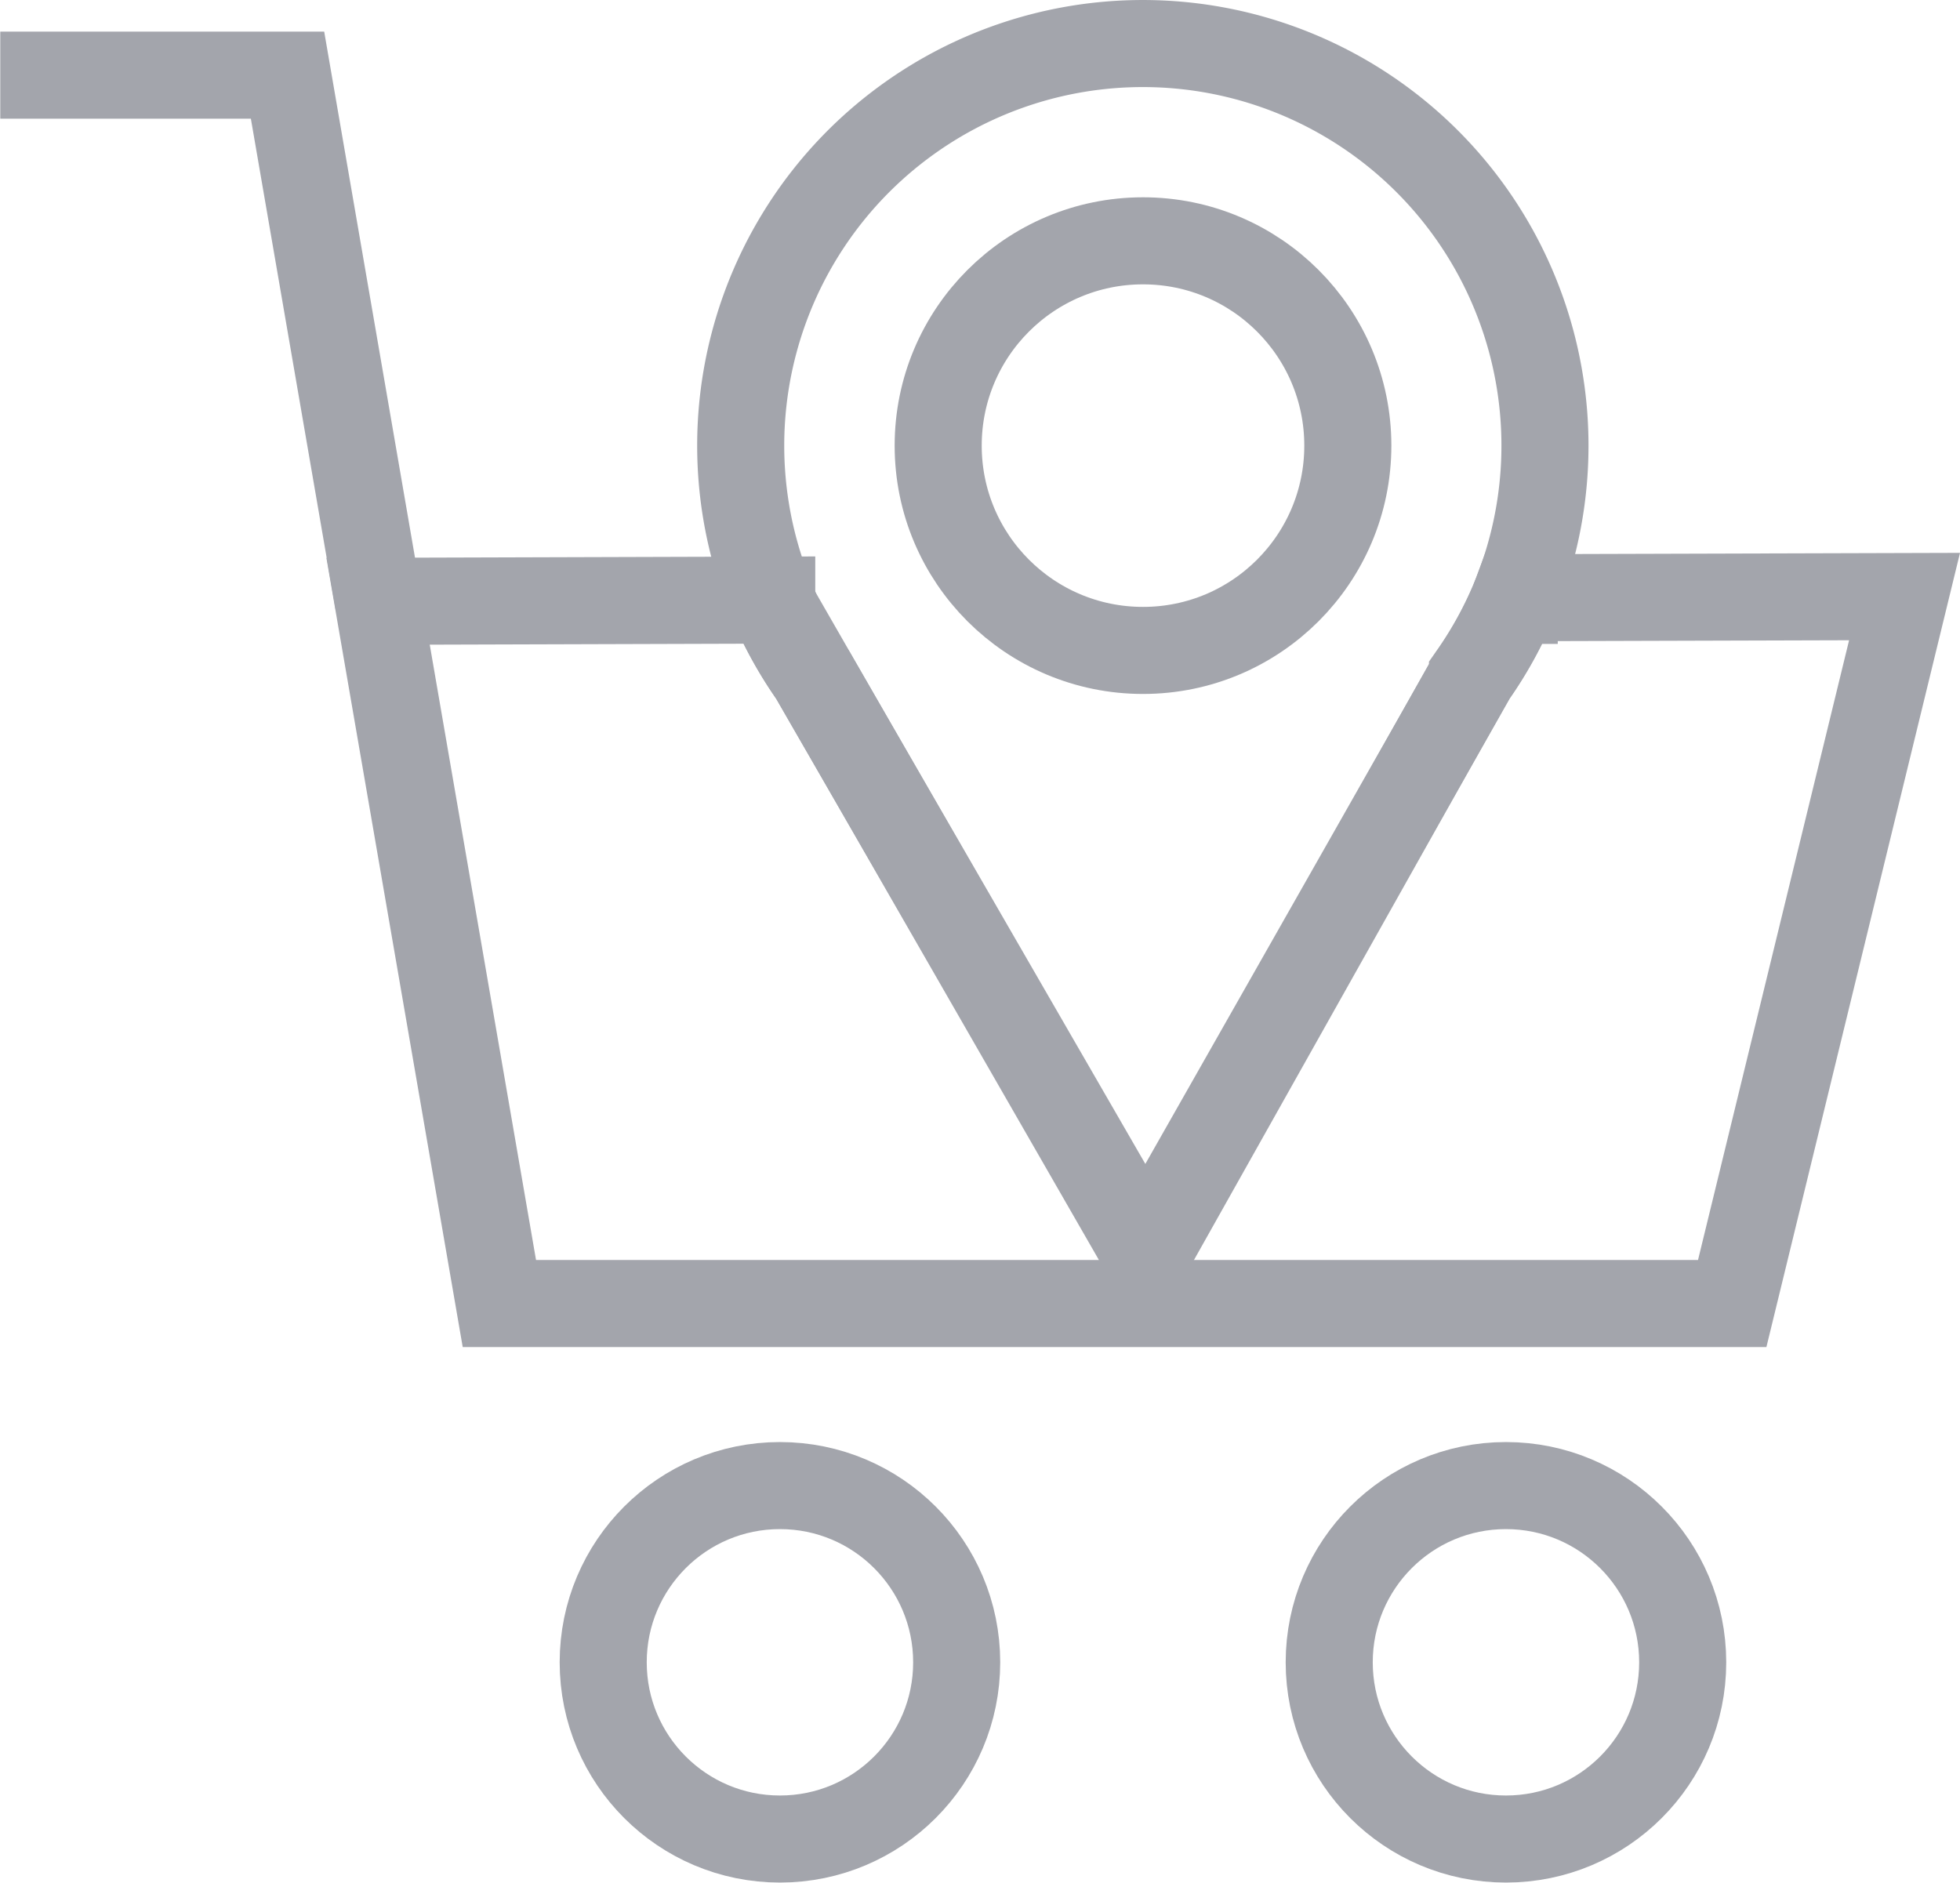 <svg xmlns="http://www.w3.org/2000/svg" width="36.019" height="34.6" viewBox="0 0 36.019 34.6">
  <g id="i-Sales" transform="translate(-752 -112.2)">
    <circle id="Ellipse_38" data-name="Ellipse 38" cx="3.248" cy="3.248" r="3.248" transform="translate(763.085 139.503)" fill="none" stroke="#a3a5ac" stroke-miterlimit="10" stroke-width="1.6"/>
    <circle id="Ellipse_39" data-name="Ellipse 39" cx="3.248" cy="3.248" r="3.248" transform="translate(776.427 139.503)" fill="none" stroke="#a3a5ac" stroke-miterlimit="10" stroke-width="1.6"/>
    <path id="Path_311" data-name="Path 311" d="M2123.6,441.558h0a7.39,7.39,0,1,0-13.646,0h0l0,.008a7.417,7.417,0,0,0,.759,1.374l6.145,10.641,5.977-10.639a7.342,7.342,0,0,0,.761-1.379Z" transform="translate(-1343.775 -318.329)" fill="none" stroke="#a3a5ac" stroke-miterlimit="10" stroke-width="1.6"/>
    <circle id="Ellipse_40" data-name="Ellipse 40" cx="3.764" cy="3.764" r="3.764" transform="translate(769.241 116.626)" fill="none" stroke="#a3a5ac" stroke-miterlimit="10" stroke-width="1.6"/>
    <g id="Group_71" data-name="Group 71" transform="translate(752 113.581)">
      <path id="Path_312" data-name="Path 312" d="M2104,441.526h0l-1.669-9.67h-5.279" transform="translate(-2097.047 -431.856)" fill="none" stroke="#a3a5ac" stroke-miterlimit="10" stroke-width="1.6"/>
      <path id="Path_313" data-name="Path 313" d="M2124.241,440.565l-.016.043h0l0,.006a7.326,7.326,0,0,1-.761,1.379l-6.025,10.611-6.1-10.613a7.421,7.421,0,0,1-.759-1.374l0-.008h0l-7.234.022,2.229,12.906h22.656l3.167-12.993Z" transform="translate(-2096.398 -430.961)" fill="none" stroke="#a3a5ac" stroke-miterlimit="10" stroke-width="1.6"/>
    </g>
  </g>
</svg>
